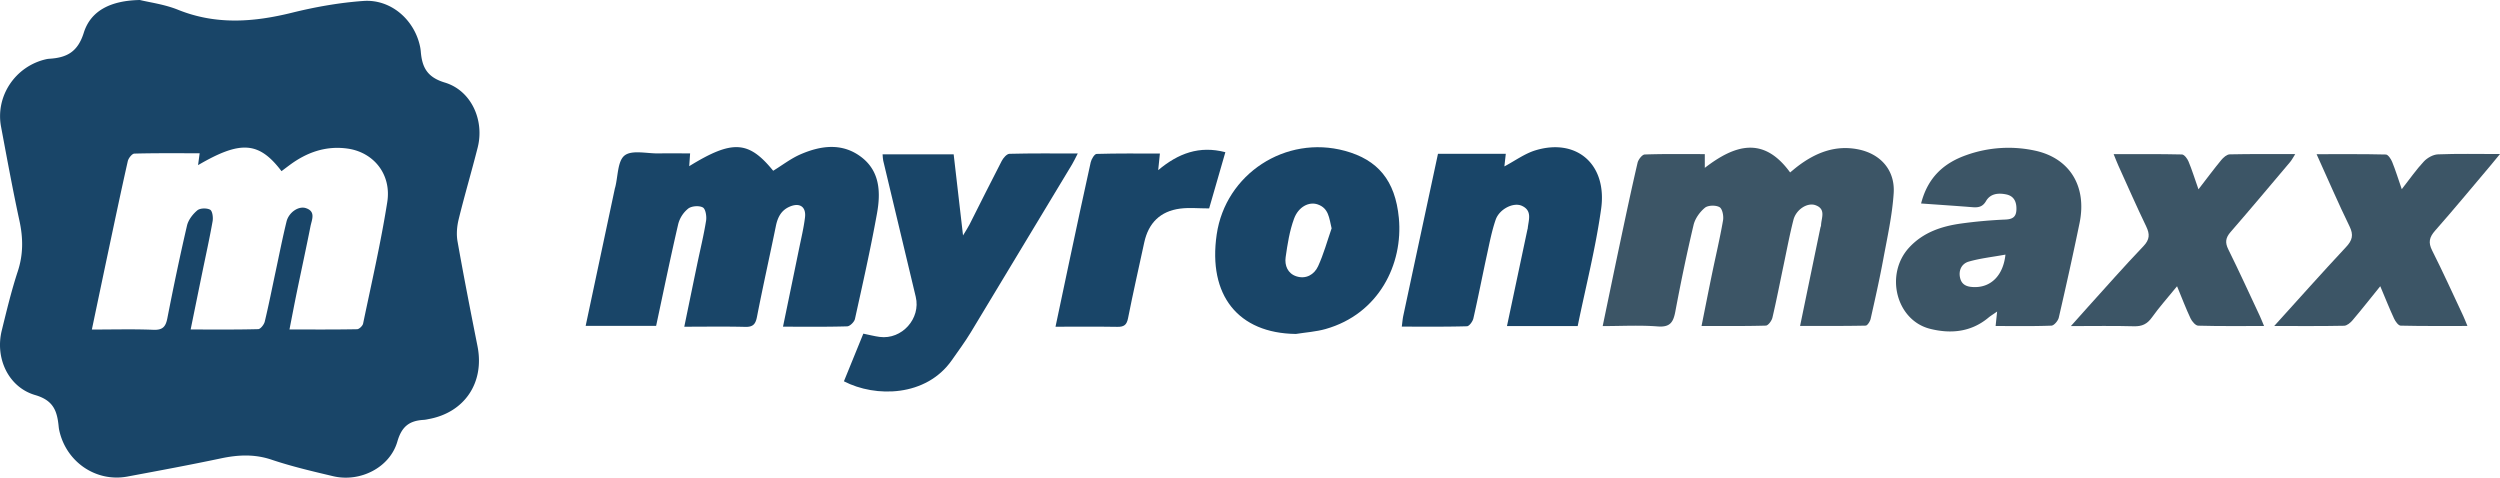 <svg xmlns="http://www.w3.org/2000/svg" viewBox="0 0 3123.622 596.82"><defs><style>.cls-1{fill:#194568;}.cls-2{fill:#3c5566;}</style></defs><g id="Layer_2" data-name="Layer 2"><g id="Layer_1-2" data-name="Layer 1"><path class="cls-1" d="M174.708,0c12.125,2.992,30.791,5.377,47.66,12.184C269.768,31.312,316.75,27.787,364.953,15.863,394.109,8.65,424.132,3.326,454.056,1.197c34.132-2.428,63.5,23.151,70.717,56.648a52.484,52.484,0,0,1,.984,6.669c1.614,19.33,7.72,31.938,29.975,38.625,33.115,9.95,49.714,47.093,41.124,81.095-7.584,30.021-16.417,59.731-23.789,89.8-2.164,8.827-2.977,18.719-1.406,27.594,7.742,43.742,16.285,87.347,24.947,130.921,9.044,45.49-16.147,83.103-61.516,91.147a44.15,44.15,0,0,1-5.332.895c-17.739.922-27.692,7.732-33.242,27.016-9.438,32.79-46.773,51.323-80.279,43.383-25.838-6.123-51.818-12.186-76.936-20.634-21.472-7.221-41.93-6.151-63.42-1.607C237.131,580.943,198.164,588.152,159.221,595.421c-39.535,7.38-77.1-18.573-85.371-58.593-.363-1.756-.504-3.561-.697-5.348C71.16,512.986,66.396,500.161,43.998,493.621c-33.756-9.855-50.228-46.359-41.835-80.518,6.102-24.837,12.07-49.793,20.048-74.059,6.985-21.244,6.752-41.671,2.096-63.198-8.439-39.02-15.637-78.311-22.999-117.555C-5.88,119.979,19.275,82.637,57.682,73.993a25.506,25.506,0,0,1,4.016-.577c21.498-1.324,35.4-8.313,42.94-32.368C113.433,12.982,138.678.727,174.708,0ZM114.773,411.747c27.288,0,52.034-.715,76.708.315,11.566.483,15.498-3.599,17.592-14.309,7.576-38.748,15.633-77.417,24.569-115.872,1.648-7.094,7.187-14.291,12.921-19.067,3.442-2.866,11.795-3.062,15.946-.809,2.895,1.571,3.983,9.607,3.159,14.279-3.82,21.64-8.605,43.111-13.017,64.649-4.721,23.041-9.412,46.089-14.445,70.747,29.533,0,56.979.293,84.398-.429,2.907-.077,7.307-5.709,8.204-9.436,5.042-20.936,9.197-42.084,13.704-63.149,4.413-20.625,8.476-41.338,13.492-61.818,2.802-11.439,15.033-19.856,24.243-16.782,12.675,4.23,7.312,14.521,5.698,22.701-5.385,27.289-11.338,54.467-16.949,81.712-3.118,15.14-5.989,30.33-9.303,47.187,29.615,0,57.037.199,84.446-.319,2.647-.05,6.956-4.19,7.55-7.04,10.514-50.505,22.141-100.858,30.182-151.769,5.509-34.882-17.15-62.428-49.788-66.918-27.011-3.716-50.613,4.676-72.046,20.512-3.455,2.553-6.874,5.156-10.291,7.722-28.232-37.114-51.104-38.606-104.266-7.522.621-4.615,1.202-8.94,1.996-14.842-27.77,0-54.694-.3-81.59.431-2.911.079-7.376,5.74-8.216,9.463-8.493,37.633-16.419,75.394-24.429,113.135C128.546,346.061,121.952,377.623,114.773,411.747Z"/><path class="cls-1" d="M862.26,191.648c-.47,6.694-.776,11.048-1.124,15.991,53.991-33.251,74.234-31.961,104.919,5.73,11.479-7.017,22.271-15.433,34.439-20.675,25.496-10.984,52.115-14.473,75.79,3.657,23.44,17.95,24.119,44.561,19.466,70.367-7.962,44.15-17.832,87.966-27.53,131.784-.831,3.755-6.276,9.153-9.713,9.256-26.104.778-52.242.426-80.187.426,6.831-33.104,13.437-64.901,19.938-96.72,2.694-13.185,5.888-26.327,7.535-39.651,1.682-13.6-6.751-19.065-19.365-13.509-10.537,4.641-14.833,13.426-17.035,24.21-7.722,37.807-16.211,75.462-23.58,113.335-1.813,9.32-5.036,12.836-14.809,12.582-24.669-.641-49.366-.212-76.03-.212,5.702-27.615,10.915-53.003,16.194-78.377,3.748-18.015,8.145-35.922,11.046-54.069.871-5.45-.585-14.666-4.062-16.576-4.648-2.553-14-1.856-18.257,1.416a36.663,36.663,0,0,0-12.493,19.344c-9.731,41.947-18.384,84.143-27.609,127.228H731.744c12.291-57.837,24.409-114.862,36.533-171.885.093-.438.288-.853.4-1.288,3.542-13.758,2.885-32.89,11.782-39.784,9.14-7.084,27.607-2.345,41.996-2.542C835.467,191.507,848.485,191.648,862.26,191.648Z"/><path class="cls-2" d="M2125.994,407.28c4.612-22.986,8.718-43.932,13.035-64.834,4.623-22.382,9.92-44.641,13.829-67.142.928-5.344-.787-14.386-4.362-16.458-4.642-2.69-14.355-2.51-18.301.747-6.393,5.276-12.277,13.494-14.165,21.461-8.474,35.761-15.957,71.781-22.727,107.906-2.49,13.283-6.269,20.147-22.026,18.907-22.317-1.755-44.877-.445-68.796-.445,7.596-36.436,14.707-70.999,22.027-105.517,6.972-32.882,13.933-65.771,21.546-98.507.95-4.084,5.752-10.258,8.949-10.37,24.728-.866,49.5-.477,75.061-.477V209.721c37.236-28.66,73.186-40.315,106.587,5.738,3.302-2.684,6.551-5.502,9.979-8.084,22.035-16.597,46.284-26.227,74.311-20.905,28.512,5.414,46.992,25.966,45.105,54.93-1.794,27.535-7.899,54.845-12.943,82.101-4.646,25.105-10.247,50.041-15.863,74.954-.725,3.219-4.002,8.336-6.188,8.383-26.887.579-53.791.377-81.948.377,8.728-42.237,17.053-82.53,25.393-122.82a15.75,15.75,0,0,0,.79-2.568c.176-9.178,6.728-20.522-6.899-25.449-10.209-3.691-24.283,5.434-27.579,18.358-4.76,18.661-8.301,37.632-12.276,56.489-4.62,21.915-8.858,43.917-13.988,65.712-.911,3.873-5.281,9.805-8.2,9.892C2180.326,407.604,2154.275,407.28,2125.994,407.28Z"/><path class="cls-1" d="M1796.677,192.175h84.728c-.628,5.632-1.19,10.673-1.757,15.751,13.328-7.044,25.436-16.072,39.04-20.166,51.277-15.43,89.612,17.55,81.85,73.161-6.857,49.128-19.271,97.486-29.298,146.512h-88.363c8.655-40.847,17.106-80.733,25.562-120.617a11.706,11.706,0,0,0,.368-1.295c.933-10.352,6.179-22.255-7.324-28.366-10.567-4.782-28.154,4.094-32.727,17.401-4.785,13.924-7.584,28.563-10.727,43.003-5.821,26.743-11.027,53.622-17.121,80.3-.874,3.825-5.188,9.721-8.046,9.801-26.946.751-53.922.446-81.4.446.746-5.539,1.022-9.582,1.86-13.505C1767.654,327.484,1782.055,260.381,1796.677,192.175Z"/><path class="cls-1" d="M1346.613,191.764c-3.034,5.839-4.823,9.792-7.045,13.486q-63.291,105.177-126.768,210.243c-7.212,11.896-15.554,23.122-23.539,34.542-32.072,45.872-95.25,46.863-134.826,26.382,8.015-19.674,16.067-39.44,24.254-59.536,7.379,1.499,13.839,3.206,20.411,4.077,27.782,3.683,51.603-22.995,45.093-50.055q-20.465-85.068-40.649-170.204c-.507-2.132-.457-4.397-.785-7.845h88.81c3.752,32.514,7.49,64.917,11.692,101.33,3.913-6.555,6.236-9.97,8.086-13.623,13.397-26.459,26.536-53.05,40.213-79.363,1.971-3.792,6.322-8.933,9.689-9.021C1289.035,191.447,1316.848,191.764,1346.613,191.764Z"/><path class="cls-1" d="M1619.144,417.253c-72.049-.851-110.035-48.202-98.947-124.302,11.011-75.575,86.117-124.582,160.154-104.501,41.03,11.129,62.974,36.922,67.446,83.914,5.465,57.425-24.791,119.81-91.538,138.73C1644.27,414.492,1631.534,415.267,1619.144,417.253Zm44.641-131.938c-3.165-13.046-3.544-25.152-17.469-29.945-10.723-3.691-23.951,2.865-29.481,17.879-5.623,15.267-8.18,31.84-10.492,48.066-1.471,10.327,2.549,20.429,13.426,23.944,11.978,3.87,22.297-2.165,27.068-12.514C1653.841,317.555,1658.263,301.184,1663.785,285.315Z"/><path class="cls-2" d="M2400.293,254.248c8.446-32.936,28.714-50.642,56.581-60.461a156.312,156.312,0,0,1,85.213-5.693c43.667,9.142,65.696,44.416,56.218,90.545-8.116,39.5-16.87,78.875-25.951,118.165-.925,4.003-5.924,9.941-9.223,10.069-22.899.883-45.848.466-69.713.466.629-6.05,1.112-10.693,1.881-18.081-4.901,3.428-8.079,5.328-10.889,7.668-21.7,18.066-47.037,20.381-72.813,13.929-42.628-10.67-56.954-68.435-26.018-101.768,17.471-18.825,40.411-26.458,64.91-29.831,18.26-2.514,36.701-4.146,55.114-4.941,8.919-.385,13.407-3.177,13.801-12.064.424-9.565-2.663-17.274-12.765-19.357-9.663-1.992-19.713-1.162-25.201,8.326-4.181,7.229-9.526,8.252-16.748,7.674C2443.728,257.218,2422.743,255.845,2400.293,254.248Zm105.406,63.879c-16.562,3.006-31.597,4.61-45.895,8.745-8.793,2.542-13.043,10.951-10.71,20.587,2.386,9.854,10.671,11.317,19.069,11.23C2488.184,358.481,2503.029,343.704,2505.699,318.127Z"/><path class="cls-2" d="M2841.502,407.328c31.617-34.892,60.299-67.149,89.774-98.67,7.867-8.413,9.63-15.035,4.379-25.795-14.122-28.94-26.858-58.552-41.197-90.222,30.267,0,58.419-.263,86.549.415,2.758.067,6.378,5.519,7.865,9.172,4.15,10.194,7.39,20.756,12.018,34.151,10.464-13.351,18.288-24.721,27.649-34.654,4.286-4.548,11.502-8.613,17.552-8.856,24.605-.988,49.275-.411,77.532-.411-5.715,6.933-9.219,11.278-12.823,15.539-22.675,26.802-45.032,53.883-68.262,80.198-7.256,8.219-8.77,14.74-3.687,24.811,13.555,26.853,25.946,54.29,38.749,81.519,1.674,3.561,3.052,7.26,5.34,12.749-28.857,0-56.174.27-83.469-.401-2.862-.07-6.545-5.257-8.203-8.828-5.783-12.452-10.844-25.237-17.243-40.422-12.7,15.702-23.433,29.353-34.668,42.58-2.643,3.111-6.945,6.741-10.551,6.814C2900.966,407.581,2873.11,407.328,2841.502,407.328Z"/><path class="cls-2" d="M2746.869,236.544c10.997-14.233,19.526-25.747,28.647-36.774,2.594-3.136,6.869-6.832,10.448-6.911,26.548-.582,53.115-.315,81.828-.315-2.828,4.406-4.321,7.418-6.429,9.913-24.702,29.244-49.304,58.577-74.404,87.48-6.202,7.142-7.073,13.03-2.812,21.636,13.558,27.376,26.235,55.186,39.208,82.849,1.665,3.55,3.07,7.221,5.467,12.903-28.593,0-55.462.328-82.301-.417-3.338-.093-7.734-5.299-9.544-9.122-5.72-12.077-10.443-24.623-16.853-40.135-11.578,14.206-22.2,26.058-31.382,38.929-5.895,8.263-12.368,11.359-22.498,11.074-25.125-.707-50.284-.232-78.774-.232,8.466-9.489,14.856-16.744,21.346-23.909,22.979-25.37,45.568-51.112,69.226-75.838,8.019-8.381,8.178-15.109,3.502-24.818-12.083-25.093-23.278-50.612-34.778-75.983-1.78-3.928-3.294-7.977-5.877-14.279,29.781,0,57.574-.261,85.345.393,2.859.067,6.694,5.142,8.169,8.682C2738.673,211.915,2741.969,222.565,2746.869,236.544Z"/><path class="cls-1" d="M1318.806,408.217c5.938-28.106,11.433-54.311,17.015-80.497,8.884-41.679,17.691-83.376,26.963-124.969.888-3.984,4.734-10.361,7.365-10.44,26.032-.785,52.098-.475,79.082-.475-.734,7.167-1.304,12.734-2.125,20.752,25.074-20.977,51.289-30.91,83.921-22.438q-10.592,36.719-20.267,70.258c-13.236,0-24.998-1.241-36.397.255-24.67,3.239-39.442,18.002-44.679,42.235-6.823,31.57-14.008,63.068-20.264,94.749-1.673,8.47-5.244,10.856-13.412,10.722C1370.855,407.954,1345.692,408.217,1318.806,408.217Z"/></g></g></svg>